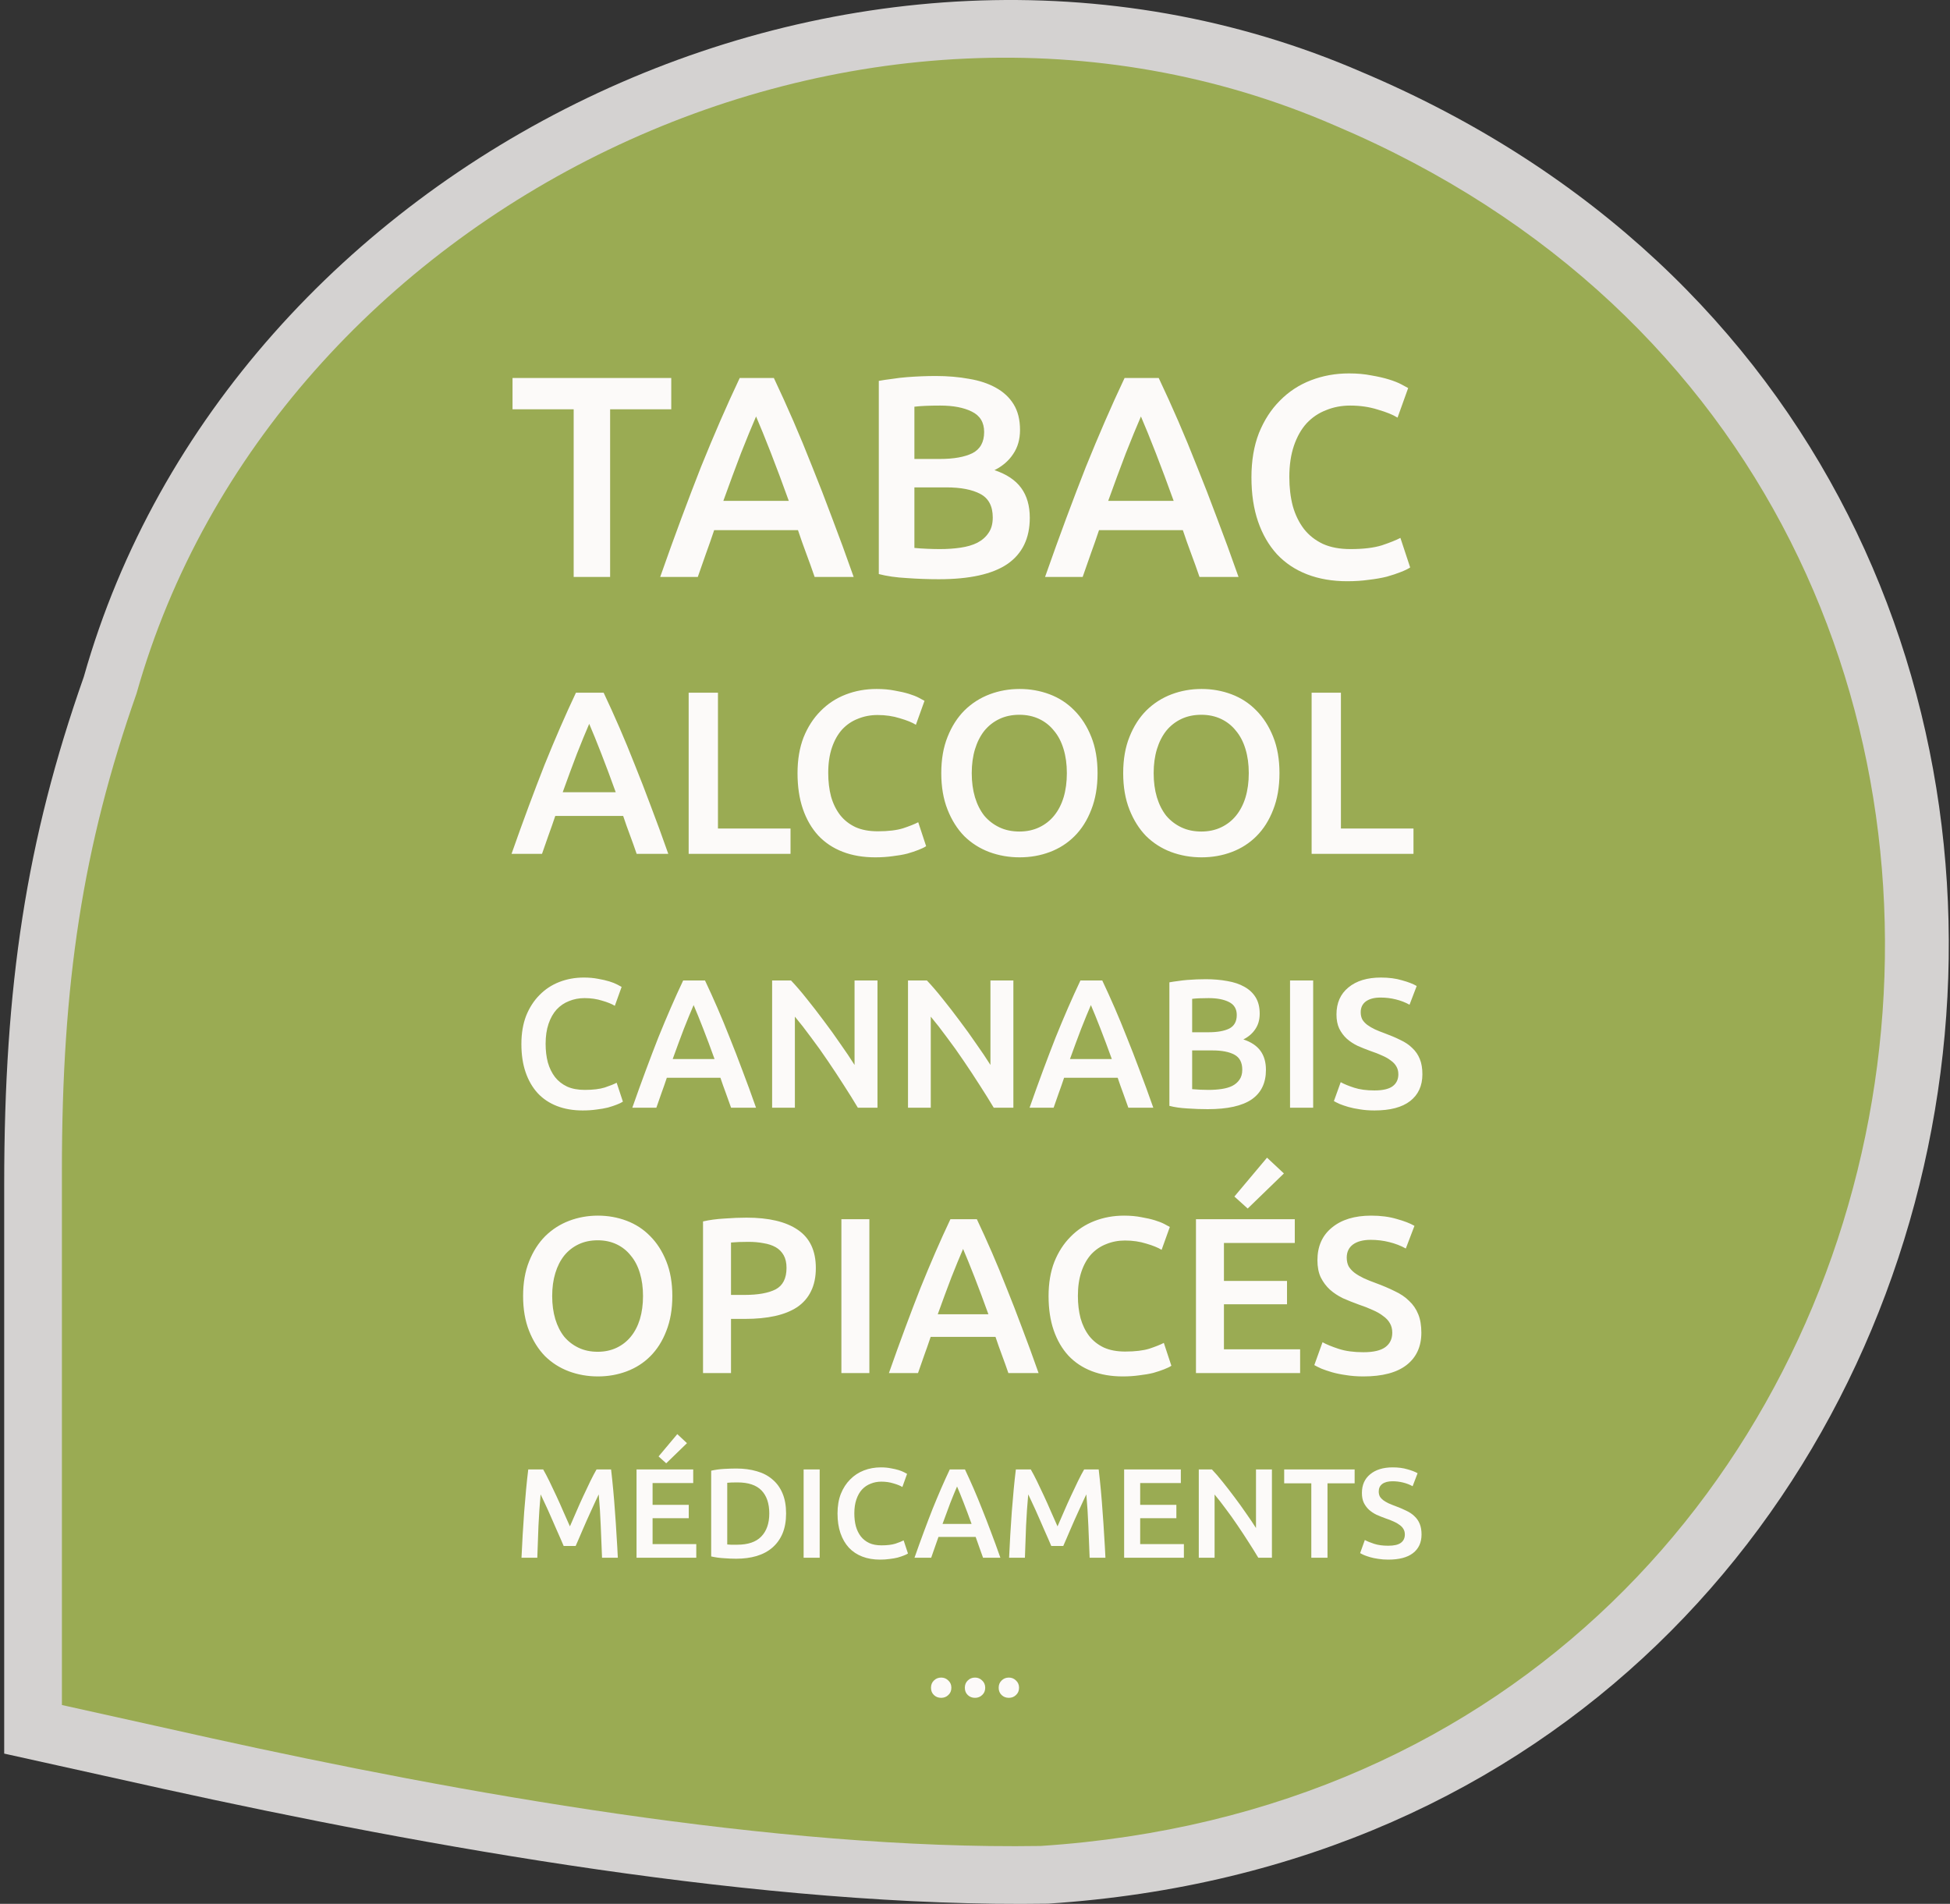 <svg width="169" height="165" viewBox="0 0 169 165" fill="none" xmlns="http://www.w3.org/2000/svg">
<rect x="0" y="0" width="169" height="165" fill="#333333" stroke="none"/>
<path opacity="0.8" d="M118.049 6.256C73.965 -12.867 19.915 13.905 7.264 58.654C2.281 72.806 0.364 85.427 0.364 102.638V151.977L14.164 155.036C36.781 160.009 66.298 165.363 90.832 164.981C178.999 159.244 198.55 40.296 118.049 6.256Z" fill="#FCFAF9"/>
<path d="M115.695 10.877C74.366 -7.087 23.694 18.063 11.834 60.099C7.162 73.393 5.365 85.25 5.365 101.418V147.766L18.303 150.64C39.507 155.311 67.179 160.341 90.179 159.982C172.837 154.592 191.165 42.854 115.695 10.877Z" fill="#9AAB53"/>
<path d="M55.177 74C54.989 73.449 54.794 72.905 54.593 72.367C54.391 71.83 54.196 71.279 54.008 70.715H48.123C47.934 71.279 47.74 71.837 47.538 72.388C47.35 72.925 47.162 73.463 46.974 74H44.333C44.858 72.508 45.355 71.131 45.825 69.868C46.295 68.605 46.752 67.409 47.196 66.281C47.652 65.152 48.102 64.077 48.546 63.056C48.989 62.035 49.446 61.027 49.916 60.032H52.315C52.785 61.027 53.242 62.035 53.685 63.056C54.129 64.077 54.572 65.152 55.016 66.281C55.473 67.409 55.936 68.605 56.406 69.868C56.89 71.131 57.394 72.508 57.918 74H55.177ZM51.065 62.733C50.756 63.445 50.4 64.312 49.997 65.333C49.607 66.354 49.198 67.463 48.768 68.659H53.363C52.933 67.463 52.517 66.348 52.113 65.313C51.71 64.278 51.361 63.419 51.065 62.733ZM68.512 71.803V74H59.684V60.032H62.223V71.803H68.512ZM75.851 74.302C74.803 74.302 73.862 74.141 73.029 73.819C72.196 73.496 71.491 73.026 70.913 72.408C70.335 71.776 69.892 71.01 69.583 70.11C69.274 69.21 69.119 68.175 69.119 67.006C69.119 65.837 69.294 64.802 69.643 63.902C70.006 63.002 70.496 62.243 71.114 61.625C71.733 60.993 72.458 60.516 73.291 60.194C74.124 59.871 75.018 59.71 75.972 59.71C76.55 59.71 77.074 59.757 77.544 59.851C78.014 59.932 78.424 60.026 78.773 60.133C79.123 60.241 79.412 60.355 79.64 60.476C79.868 60.597 80.03 60.684 80.124 60.738L79.378 62.814C79.056 62.612 78.592 62.424 77.987 62.249C77.396 62.061 76.751 61.967 76.052 61.967C75.448 61.967 74.883 62.075 74.359 62.29C73.835 62.491 73.379 62.8 72.989 63.217C72.613 63.633 72.317 64.157 72.102 64.789C71.887 65.421 71.78 66.153 71.78 66.986C71.78 67.725 71.86 68.404 72.021 69.022C72.196 69.64 72.458 70.177 72.808 70.634C73.157 71.078 73.6 71.427 74.138 71.682C74.675 71.924 75.32 72.045 76.073 72.045C76.973 72.045 77.705 71.958 78.27 71.783C78.834 71.595 79.271 71.42 79.58 71.259L80.265 73.335C80.104 73.442 79.882 73.55 79.6 73.657C79.331 73.765 79.009 73.872 78.632 73.98C78.256 74.074 77.833 74.148 77.363 74.202C76.892 74.269 76.388 74.302 75.851 74.302ZM84.218 67.006C84.218 67.772 84.312 68.471 84.5 69.102C84.688 69.72 84.957 70.251 85.306 70.695C85.669 71.124 86.106 71.46 86.616 71.702C87.127 71.944 87.705 72.065 88.35 72.065C88.981 72.065 89.552 71.944 90.063 71.702C90.573 71.46 91.003 71.124 91.353 70.695C91.716 70.251 91.991 69.72 92.179 69.102C92.367 68.471 92.461 67.772 92.461 67.006C92.461 66.24 92.367 65.548 92.179 64.93C91.991 64.299 91.716 63.768 91.353 63.338C91.003 62.894 90.573 62.552 90.063 62.31C89.552 62.068 88.981 61.947 88.35 61.947C87.705 61.947 87.127 62.068 86.616 62.31C86.106 62.552 85.669 62.894 85.306 63.338C84.957 63.781 84.688 64.312 84.5 64.93C84.312 65.548 84.218 66.24 84.218 67.006ZM95.122 67.006C95.122 68.202 94.94 69.257 94.578 70.171C94.228 71.084 93.744 71.85 93.126 72.468C92.522 73.073 91.809 73.53 90.99 73.839C90.17 74.148 89.297 74.302 88.37 74.302C87.443 74.302 86.562 74.148 85.729 73.839C84.91 73.53 84.191 73.073 83.573 72.468C82.968 71.85 82.484 71.084 82.122 70.171C81.759 69.257 81.577 68.202 81.577 67.006C81.577 65.81 81.759 64.762 82.122 63.862C82.484 62.948 82.975 62.182 83.593 61.564C84.224 60.946 84.95 60.483 85.77 60.173C86.589 59.864 87.456 59.71 88.37 59.71C89.283 59.71 90.15 59.864 90.97 60.173C91.789 60.483 92.501 60.946 93.106 61.564C93.724 62.182 94.215 62.948 94.578 63.862C94.94 64.762 95.122 65.81 95.122 67.006ZM99.984 67.006C99.984 67.772 100.078 68.471 100.266 69.102C100.454 69.72 100.723 70.251 101.072 70.695C101.435 71.124 101.872 71.46 102.382 71.702C102.893 71.944 103.471 72.065 104.116 72.065C104.747 72.065 105.318 71.944 105.829 71.702C106.339 71.46 106.769 71.124 107.119 70.695C107.481 70.251 107.757 69.72 107.945 69.102C108.133 68.471 108.227 67.772 108.227 67.006C108.227 66.24 108.133 65.548 107.945 64.93C107.757 64.299 107.481 63.768 107.119 63.338C106.769 62.894 106.339 62.552 105.829 62.31C105.318 62.068 104.747 61.947 104.116 61.947C103.471 61.947 102.893 62.068 102.382 62.31C101.872 62.552 101.435 62.894 101.072 63.338C100.723 63.781 100.454 64.312 100.266 64.93C100.078 65.548 99.984 66.24 99.984 67.006ZM110.888 67.006C110.888 68.202 110.706 69.257 110.344 70.171C109.994 71.084 109.51 71.85 108.892 72.468C108.288 73.073 107.576 73.53 106.756 73.839C105.936 74.148 105.063 74.302 104.136 74.302C103.209 74.302 102.328 74.148 101.495 73.839C100.676 73.53 99.957 73.073 99.339 72.468C98.734 71.85 98.25 71.084 97.888 70.171C97.525 69.257 97.343 68.202 97.343 67.006C97.343 65.81 97.525 64.762 97.888 63.862C98.25 62.948 98.741 62.182 99.359 61.564C99.99 60.946 100.716 60.483 101.536 60.173C102.355 59.864 103.222 59.71 104.136 59.71C105.049 59.71 105.916 59.864 106.736 60.173C107.555 60.483 108.268 60.946 108.872 61.564C109.49 62.182 109.981 62.948 110.344 63.862C110.706 64.762 110.888 65.81 110.888 67.006ZM122.502 71.803V74H113.674V60.032H116.213V71.803H122.502Z" fill="#FCFAF9"/>
<path d="M50.501 96.239C49.673 96.239 48.931 96.111 48.273 95.857C47.616 95.602 47.059 95.231 46.603 94.743C46.147 94.245 45.797 93.64 45.553 92.929C45.309 92.219 45.187 91.402 45.187 90.479C45.187 89.556 45.325 88.74 45.6 88.029C45.887 87.319 46.274 86.719 46.762 86.231C47.25 85.733 47.823 85.356 48.48 85.102C49.138 84.847 49.843 84.72 50.596 84.72C51.052 84.72 51.466 84.757 51.837 84.831C52.208 84.895 52.532 84.969 52.808 85.054C53.083 85.139 53.311 85.229 53.492 85.325C53.672 85.42 53.799 85.489 53.874 85.531L53.285 87.17C53.03 87.011 52.664 86.862 52.187 86.725C51.721 86.576 51.211 86.502 50.66 86.502C50.182 86.502 49.737 86.587 49.323 86.756C48.91 86.915 48.549 87.159 48.242 87.488C47.944 87.817 47.711 88.231 47.541 88.729C47.372 89.228 47.287 89.806 47.287 90.463C47.287 91.047 47.351 91.582 47.478 92.07C47.616 92.558 47.823 92.982 48.098 93.343C48.374 93.693 48.724 93.969 49.148 94.17C49.573 94.361 50.082 94.457 50.676 94.457C51.386 94.457 51.964 94.388 52.41 94.25C52.855 94.101 53.2 93.964 53.444 93.836L53.985 95.475C53.858 95.56 53.683 95.645 53.46 95.73C53.248 95.814 52.993 95.899 52.696 95.984C52.399 96.058 52.065 96.117 51.694 96.159C51.323 96.212 50.925 96.239 50.501 96.239ZM63.36 96C63.211 95.565 63.057 95.136 62.898 94.711C62.739 94.287 62.586 93.852 62.437 93.407H57.791C57.643 93.852 57.489 94.292 57.33 94.727C57.181 95.151 57.033 95.576 56.885 96H54.8C55.214 94.823 55.606 93.736 55.978 92.739C56.349 91.742 56.709 90.797 57.059 89.907C57.42 89.016 57.775 88.167 58.126 87.361C58.475 86.555 58.836 85.759 59.207 84.975H61.101C61.472 85.759 61.832 86.555 62.182 87.361C62.532 88.167 62.883 89.016 63.233 89.907C63.593 90.797 63.959 91.742 64.33 92.739C64.712 93.736 65.11 94.823 65.523 96H63.36ZM60.114 87.106C59.87 87.669 59.589 88.353 59.271 89.159C58.963 89.965 58.64 90.84 58.3 91.784H61.928C61.589 90.84 61.26 89.96 60.941 89.143C60.623 88.326 60.347 87.647 60.114 87.106ZM74.347 96C73.986 95.395 73.583 94.748 73.138 94.059C72.692 93.359 72.231 92.659 71.754 91.959C71.276 91.248 70.788 90.564 70.29 89.907C69.802 89.238 69.335 88.639 68.89 88.109V96H66.917V84.975H68.556C68.98 85.42 69.436 85.95 69.924 86.566C70.412 87.17 70.9 87.801 71.388 88.459C71.886 89.116 72.364 89.779 72.82 90.448C73.286 91.105 73.7 91.72 74.061 92.293V84.975H76.049V96H74.347ZM86.124 96C85.763 95.395 85.36 94.748 84.915 94.059C84.469 93.359 84.008 92.659 83.531 91.959C83.053 91.248 82.565 90.564 82.067 89.907C81.579 89.238 81.112 88.639 80.667 88.109V96H78.694V84.975H80.333C80.757 85.42 81.213 85.95 81.701 86.566C82.189 87.17 82.677 87.801 83.165 88.459C83.663 89.116 84.141 89.779 84.597 90.448C85.063 91.105 85.477 91.72 85.838 92.293V84.975H87.826V96H86.124ZM97.79 96C97.641 95.565 97.487 95.136 97.328 94.711C97.169 94.287 97.015 93.852 96.867 93.407H92.221C92.073 93.852 91.919 94.292 91.76 94.727C91.611 95.151 91.463 95.576 91.314 96H89.23C89.644 94.823 90.036 93.736 90.407 92.739C90.779 91.742 91.139 90.797 91.489 89.907C91.85 89.016 92.205 88.167 92.555 87.361C92.905 86.555 93.266 85.759 93.637 84.975H95.53C95.901 85.759 96.262 86.555 96.612 87.361C96.962 88.167 97.312 89.016 97.662 89.907C98.023 90.797 98.389 91.742 98.76 92.739C99.142 93.736 99.54 94.823 99.953 96H97.79ZM94.544 87.106C94.3 87.669 94.019 88.353 93.701 89.159C93.393 89.965 93.07 90.84 92.73 91.784H96.358C96.018 90.84 95.689 89.96 95.371 89.143C95.053 88.326 94.777 87.647 94.544 87.106ZM104.672 96.127C104.089 96.127 103.5 96.106 102.906 96.064C102.312 96.032 101.792 95.958 101.347 95.841V85.134C101.58 85.091 101.829 85.054 102.095 85.022C102.36 84.98 102.63 84.948 102.906 84.927C103.182 84.906 103.452 84.89 103.717 84.879C103.993 84.868 104.253 84.863 104.497 84.863C105.165 84.863 105.786 84.916 106.358 85.022C106.931 85.118 107.424 85.282 107.838 85.516C108.262 85.749 108.591 86.056 108.824 86.438C109.058 86.82 109.174 87.292 109.174 87.854C109.174 88.374 109.047 88.819 108.793 89.191C108.549 89.562 108.204 89.859 107.758 90.082C108.427 90.304 108.92 90.633 109.238 91.068C109.556 91.503 109.715 92.054 109.715 92.723C109.715 93.858 109.302 94.711 108.474 95.284C107.647 95.846 106.38 96.127 104.672 96.127ZM103.32 91.036V94.393C103.542 94.414 103.781 94.43 104.036 94.441C104.29 94.451 104.523 94.457 104.736 94.457C105.149 94.457 105.531 94.43 105.881 94.377C106.242 94.324 106.549 94.234 106.804 94.107C107.069 93.969 107.276 93.788 107.424 93.566C107.583 93.343 107.663 93.057 107.663 92.707C107.663 92.081 107.435 91.646 106.979 91.402C106.523 91.158 105.892 91.036 105.086 91.036H103.32ZM103.32 89.461H104.736C105.499 89.461 106.099 89.355 106.533 89.143C106.968 88.92 107.186 88.528 107.186 87.966C107.186 87.435 106.958 87.059 106.502 86.836C106.056 86.613 105.473 86.502 104.751 86.502C104.444 86.502 104.168 86.507 103.924 86.518C103.691 86.528 103.489 86.544 103.32 86.566V89.461ZM111.803 84.975H113.808V96H111.803V84.975ZM119.121 94.504C119.843 94.504 120.368 94.382 120.697 94.139C121.025 93.895 121.19 93.55 121.19 93.104C121.19 92.839 121.131 92.611 121.015 92.42C120.909 92.229 120.75 92.06 120.537 91.911C120.336 91.752 120.087 91.609 119.79 91.482C119.493 91.344 119.153 91.211 118.771 91.084C118.39 90.946 118.018 90.797 117.658 90.638C117.308 90.469 116.995 90.262 116.719 90.018C116.454 89.774 116.236 89.482 116.067 89.143C115.908 88.803 115.828 88.395 115.828 87.918C115.828 86.921 116.173 86.141 116.862 85.579C117.552 85.006 118.49 84.72 119.678 84.72C120.368 84.72 120.978 84.799 121.508 84.959C122.049 85.107 122.473 85.272 122.781 85.452L122.16 87.075C121.8 86.873 121.402 86.719 120.967 86.613C120.543 86.507 120.103 86.454 119.646 86.454C119.106 86.454 118.681 86.566 118.374 86.788C118.077 87.011 117.928 87.324 117.928 87.727C117.928 87.971 117.976 88.183 118.071 88.363C118.177 88.533 118.321 88.687 118.501 88.825C118.692 88.963 118.909 89.09 119.153 89.207C119.408 89.323 119.684 89.435 119.981 89.541C120.5 89.732 120.962 89.928 121.365 90.129C121.778 90.32 122.123 90.554 122.399 90.829C122.685 91.094 122.903 91.413 123.051 91.784C123.2 92.144 123.274 92.585 123.274 93.104C123.274 94.101 122.919 94.876 122.208 95.427C121.508 95.968 120.479 96.239 119.121 96.239C118.665 96.239 118.246 96.207 117.865 96.143C117.493 96.09 117.159 96.021 116.862 95.936C116.576 95.852 116.327 95.767 116.115 95.682C115.902 95.586 115.733 95.501 115.605 95.427L116.194 93.788C116.48 93.948 116.868 94.107 117.355 94.266C117.843 94.425 118.432 94.504 119.121 94.504Z" fill="#FCFAF9"/>
<path d="M47.856 112.322C47.856 113.053 47.946 113.72 48.126 114.323C48.305 114.913 48.562 115.42 48.896 115.844C49.242 116.254 49.659 116.575 50.147 116.806C50.634 117.037 51.186 117.152 51.802 117.152C52.405 117.152 52.95 117.037 53.438 116.806C53.925 116.575 54.336 116.254 54.669 115.844C55.016 115.42 55.279 114.913 55.459 114.323C55.638 113.72 55.728 113.053 55.728 112.322C55.728 111.59 55.638 110.929 55.459 110.339C55.279 109.736 55.016 109.229 54.669 108.819C54.336 108.395 53.925 108.068 53.438 107.837C52.95 107.606 52.405 107.491 51.802 107.491C51.186 107.491 50.634 107.606 50.147 107.837C49.659 108.068 49.242 108.395 48.896 108.819C48.562 109.242 48.305 109.749 48.126 110.339C47.946 110.929 47.856 111.59 47.856 112.322ZM58.269 112.322C58.269 113.464 58.095 114.471 57.749 115.343C57.415 116.216 56.953 116.947 56.363 117.537C55.786 118.115 55.106 118.551 54.323 118.846C53.54 119.141 52.706 119.289 51.821 119.289C50.936 119.289 50.095 119.141 49.3 118.846C48.517 118.551 47.831 118.115 47.24 117.537C46.663 116.947 46.201 116.216 45.855 115.343C45.508 114.471 45.335 113.464 45.335 112.322C45.335 111.18 45.508 110.179 45.855 109.319C46.201 108.447 46.669 107.715 47.26 107.125C47.863 106.535 48.556 106.092 49.338 105.797C50.121 105.502 50.949 105.354 51.821 105.354C52.694 105.354 53.521 105.502 54.304 105.797C55.087 106.092 55.767 106.535 56.344 107.125C56.934 107.715 57.403 108.447 57.749 109.319C58.095 110.179 58.269 111.18 58.269 112.322ZM64.701 105.528C66.639 105.528 68.121 105.881 69.147 106.586C70.186 107.292 70.706 108.395 70.706 109.897C70.706 110.679 70.565 111.353 70.282 111.917C70.013 112.469 69.615 112.925 69.089 113.284C68.563 113.63 67.922 113.887 67.165 114.054C66.408 114.221 65.541 114.304 64.566 114.304H63.354V119H60.929V105.855C61.493 105.727 62.116 105.643 62.796 105.605C63.489 105.553 64.124 105.528 64.701 105.528ZM64.874 107.626C64.258 107.626 63.752 107.645 63.354 107.683V112.225H64.528C65.695 112.225 66.594 112.065 67.222 111.744C67.851 111.411 68.165 110.788 68.165 109.877C68.165 109.441 68.082 109.075 67.915 108.78C67.748 108.485 67.517 108.254 67.222 108.087C66.927 107.921 66.574 107.805 66.164 107.741C65.766 107.664 65.336 107.626 64.874 107.626ZM72.92 105.662H75.345V119H72.92V105.662ZM87.393 119C87.213 118.474 87.027 117.954 86.835 117.441C86.642 116.928 86.457 116.402 86.277 115.863H80.657C80.477 116.402 80.291 116.934 80.099 117.46C79.919 117.974 79.74 118.487 79.56 119H77.039C77.539 117.576 78.014 116.261 78.463 115.055C78.912 113.848 79.348 112.706 79.772 111.629C80.208 110.551 80.638 109.524 81.061 108.549C81.484 107.574 81.921 106.612 82.37 105.662H84.66C85.109 106.612 85.546 107.574 85.969 108.549C86.392 109.524 86.816 110.551 87.239 111.629C87.675 112.706 88.118 113.848 88.567 115.055C89.029 116.261 89.51 117.576 90.011 119H87.393ZM83.467 108.241C83.172 108.921 82.832 109.749 82.447 110.724C82.075 111.699 81.683 112.758 81.273 113.9H85.661C85.25 112.758 84.853 111.693 84.468 110.705C84.083 109.717 83.749 108.896 83.467 108.241ZM97.305 119.289C96.304 119.289 95.406 119.135 94.61 118.827C93.815 118.519 93.141 118.07 92.589 117.48C92.038 116.877 91.614 116.145 91.319 115.285C91.024 114.426 90.876 113.438 90.876 112.322C90.876 111.205 91.043 110.217 91.377 109.358C91.723 108.498 92.192 107.773 92.782 107.183C93.372 106.58 94.065 106.124 94.861 105.816C95.656 105.508 96.509 105.354 97.42 105.354C97.972 105.354 98.472 105.399 98.921 105.489C99.371 105.566 99.762 105.656 100.095 105.759C100.429 105.861 100.705 105.97 100.923 106.086C101.141 106.201 101.295 106.285 101.385 106.336L100.673 108.318C100.365 108.126 99.922 107.946 99.345 107.779C98.78 107.6 98.164 107.51 97.497 107.51C96.92 107.51 96.381 107.613 95.88 107.818C95.38 108.01 94.944 108.306 94.572 108.703C94.213 109.101 93.93 109.601 93.725 110.204C93.52 110.808 93.417 111.507 93.417 112.302C93.417 113.008 93.494 113.656 93.648 114.246C93.815 114.836 94.065 115.35 94.399 115.786C94.732 116.209 95.156 116.543 95.669 116.787C96.182 117.018 96.798 117.133 97.516 117.133C98.376 117.133 99.075 117.05 99.614 116.883C100.153 116.703 100.57 116.536 100.865 116.383L101.52 118.365C101.366 118.468 101.154 118.57 100.885 118.673C100.628 118.775 100.32 118.878 99.961 118.981C99.602 119.071 99.197 119.141 98.748 119.192C98.299 119.257 97.818 119.289 97.305 119.289ZM103.65 119V105.662H112.215V107.722H106.075V111.013H111.541V113.034H106.075V116.941H112.677V119H103.65ZM111.272 101.698L108.134 104.739L106.98 103.699L109.809 100.331L111.272 101.698ZM118.161 117.191C119.033 117.191 119.668 117.043 120.066 116.748C120.464 116.453 120.663 116.036 120.663 115.497C120.663 115.176 120.592 114.901 120.451 114.67C120.323 114.439 120.13 114.233 119.873 114.054C119.63 113.861 119.328 113.688 118.969 113.534C118.61 113.367 118.199 113.207 117.737 113.053C117.275 112.886 116.826 112.706 116.39 112.514C115.966 112.309 115.588 112.059 115.254 111.763C114.934 111.468 114.671 111.115 114.465 110.705C114.273 110.294 114.177 109.8 114.177 109.223C114.177 108.017 114.594 107.074 115.428 106.394C116.262 105.701 117.397 105.354 118.834 105.354C119.668 105.354 120.406 105.451 121.047 105.643C121.702 105.823 122.215 106.022 122.587 106.24L121.837 108.203C121.4 107.959 120.919 107.773 120.393 107.645C119.88 107.516 119.347 107.452 118.796 107.452C118.141 107.452 117.628 107.587 117.256 107.856C116.897 108.126 116.717 108.504 116.717 108.992C116.717 109.287 116.775 109.544 116.89 109.762C117.019 109.967 117.192 110.153 117.41 110.32C117.641 110.487 117.904 110.641 118.199 110.782C118.507 110.923 118.841 111.058 119.2 111.186C119.829 111.417 120.387 111.654 120.874 111.898C121.375 112.129 121.792 112.411 122.125 112.745C122.472 113.066 122.735 113.451 122.914 113.9C123.094 114.336 123.184 114.868 123.184 115.497C123.184 116.703 122.754 117.64 121.894 118.307C121.047 118.962 119.803 119.289 118.161 119.289C117.609 119.289 117.102 119.25 116.64 119.173C116.191 119.109 115.787 119.026 115.428 118.923C115.081 118.82 114.78 118.718 114.523 118.615C114.266 118.5 114.061 118.397 113.907 118.307L114.619 116.325C114.966 116.517 115.434 116.71 116.024 116.902C116.614 117.095 117.327 117.191 118.161 117.191Z" fill="#FCFAF9"/>
<path d="M47.074 127.348C47.236 127.628 47.417 127.97 47.615 128.375C47.814 128.78 48.017 129.207 48.223 129.656C48.429 130.097 48.631 130.55 48.83 131.014C49.036 131.47 49.224 131.894 49.393 132.284C49.562 131.894 49.746 131.47 49.945 131.014C50.144 130.55 50.346 130.097 50.553 129.656C50.759 129.207 50.961 128.78 51.16 128.375C51.359 127.97 51.539 127.628 51.701 127.348H52.96C53.026 127.907 53.089 128.504 53.147 129.137C53.206 129.762 53.258 130.407 53.302 131.069C53.353 131.724 53.398 132.387 53.434 133.057C53.479 133.719 53.515 134.367 53.545 135H52.176C52.146 134.109 52.109 133.193 52.065 132.251C52.029 131.308 51.97 130.396 51.889 129.512C51.808 129.681 51.712 129.884 51.602 130.119C51.491 130.355 51.373 130.613 51.248 130.892C51.123 131.165 50.994 131.448 50.862 131.743C50.737 132.037 50.611 132.324 50.486 132.604C50.368 132.876 50.258 133.134 50.155 133.377C50.052 133.612 49.964 133.815 49.89 133.984H48.852C48.778 133.815 48.69 133.609 48.587 133.366C48.484 133.123 48.37 132.865 48.245 132.593C48.127 132.313 48.002 132.026 47.869 131.732C47.744 131.437 47.619 131.154 47.494 130.881C47.369 130.609 47.251 130.355 47.141 130.119C47.03 129.877 46.934 129.674 46.853 129.512C46.773 130.396 46.71 131.308 46.666 132.251C46.629 133.193 46.596 134.109 46.566 135H45.197C45.227 134.367 45.26 133.712 45.297 133.035C45.341 132.357 45.385 131.687 45.429 131.025C45.481 130.355 45.536 129.707 45.595 129.082C45.654 128.456 45.716 127.878 45.782 127.348H47.074ZM55.166 135V127.348H60.079V128.529H56.557V130.418H59.693V131.577H56.557V133.819H60.344V135H55.166ZM59.538 125.073L57.739 126.818L57.076 126.222L58.699 124.289L59.538 125.073ZM63.027 133.852C63.108 133.859 63.215 133.866 63.347 133.874C63.48 133.874 63.66 133.874 63.888 133.874C64.823 133.874 65.519 133.638 65.975 133.167C66.439 132.689 66.671 132.022 66.671 131.168C66.671 130.3 66.446 129.634 65.997 129.17C65.548 128.706 64.853 128.474 63.91 128.474C63.498 128.474 63.204 128.485 63.027 128.507V133.852ZM68.128 131.168C68.128 131.831 68.025 132.409 67.819 132.902C67.613 133.388 67.319 133.796 66.936 134.128C66.56 134.452 66.104 134.695 65.567 134.856C65.037 135.011 64.448 135.088 63.8 135.088C63.491 135.088 63.141 135.074 62.751 135.044C62.361 135.022 61.989 134.971 61.636 134.89V127.458C61.989 127.377 62.364 127.326 62.762 127.304C63.159 127.282 63.513 127.271 63.822 127.271C64.462 127.271 65.048 127.348 65.578 127.503C66.108 127.65 66.56 127.885 66.936 128.209C67.319 128.526 67.613 128.931 67.819 129.424C68.025 129.91 68.128 130.491 68.128 131.168ZM69.647 127.348H71.039V135H69.647V127.348ZM76.273 135.166C75.698 135.166 75.183 135.077 74.727 134.901C74.27 134.724 73.884 134.466 73.567 134.128C73.251 133.782 73.008 133.362 72.839 132.869C72.669 132.376 72.585 131.809 72.585 131.168C72.585 130.528 72.68 129.961 72.872 129.468C73.07 128.975 73.339 128.559 73.678 128.22C74.016 127.874 74.414 127.613 74.87 127.436C75.327 127.26 75.816 127.171 76.339 127.171C76.655 127.171 76.942 127.197 77.2 127.249C77.458 127.293 77.682 127.344 77.874 127.403C78.065 127.462 78.223 127.525 78.349 127.591C78.474 127.657 78.562 127.705 78.614 127.734L78.205 128.872C78.028 128.761 77.774 128.658 77.443 128.563C77.119 128.459 76.766 128.408 76.383 128.408C76.052 128.408 75.743 128.467 75.456 128.585C75.168 128.695 74.918 128.864 74.705 129.093C74.499 129.321 74.337 129.608 74.219 129.954C74.101 130.3 74.042 130.701 74.042 131.157C74.042 131.562 74.086 131.934 74.175 132.273C74.27 132.611 74.414 132.906 74.605 133.156C74.797 133.399 75.04 133.59 75.334 133.73C75.629 133.863 75.982 133.929 76.394 133.929C76.887 133.929 77.288 133.881 77.598 133.785C77.907 133.682 78.146 133.587 78.315 133.498L78.691 134.636C78.603 134.695 78.481 134.753 78.326 134.812C78.179 134.871 78.002 134.93 77.796 134.989C77.59 135.04 77.358 135.081 77.101 135.11C76.843 135.147 76.567 135.166 76.273 135.166ZM85.197 135C85.094 134.698 84.987 134.4 84.877 134.106C84.767 133.811 84.66 133.509 84.557 133.2H81.333C81.23 133.509 81.123 133.815 81.012 134.117C80.909 134.411 80.806 134.706 80.703 135H79.257C79.544 134.183 79.816 133.428 80.074 132.736C80.331 132.044 80.582 131.389 80.825 130.771C81.075 130.153 81.322 129.564 81.564 129.004C81.807 128.445 82.058 127.893 82.315 127.348H83.629C83.887 127.893 84.137 128.445 84.38 129.004C84.623 129.564 84.866 130.153 85.109 130.771C85.359 131.389 85.613 132.044 85.871 132.736C86.136 133.428 86.412 134.183 86.699 135H85.197ZM82.945 128.828C82.775 129.218 82.58 129.692 82.359 130.252C82.146 130.811 81.921 131.419 81.686 132.074H84.204C83.968 131.419 83.74 130.808 83.519 130.241C83.298 129.674 83.107 129.203 82.945 128.828ZM89.334 127.348C89.496 127.628 89.676 127.97 89.875 128.375C90.073 128.78 90.276 129.207 90.482 129.656C90.688 130.097 90.89 130.55 91.089 131.014C91.295 131.47 91.483 131.894 91.652 132.284C91.822 131.894 92.006 131.47 92.204 131.014C92.403 130.55 92.606 130.097 92.812 129.656C93.018 129.207 93.22 128.78 93.419 128.375C93.618 127.97 93.798 127.628 93.96 127.348H95.219C95.285 127.907 95.348 128.504 95.407 129.137C95.466 129.762 95.517 130.407 95.561 131.069C95.613 131.724 95.657 132.387 95.694 133.057C95.738 133.719 95.775 134.367 95.804 135H94.435C94.406 134.109 94.369 133.193 94.325 132.251C94.288 131.308 94.229 130.396 94.148 129.512C94.067 129.681 93.971 129.884 93.861 130.119C93.75 130.355 93.632 130.613 93.507 130.892C93.382 131.165 93.253 131.448 93.121 131.743C92.996 132.037 92.871 132.324 92.746 132.604C92.628 132.876 92.517 133.134 92.414 133.377C92.311 133.612 92.223 133.815 92.149 133.984H91.111C91.038 133.815 90.949 133.609 90.846 133.366C90.743 133.123 90.629 132.865 90.504 132.593C90.386 132.313 90.261 132.026 90.129 131.732C90.003 131.437 89.878 131.154 89.753 130.881C89.628 130.609 89.51 130.355 89.4 130.119C89.289 129.877 89.194 129.674 89.113 129.512C89.032 130.396 88.969 131.308 88.925 132.251C88.888 133.193 88.855 134.109 88.826 135H87.456C87.486 134.367 87.519 133.712 87.556 133.035C87.6 132.357 87.644 131.687 87.688 131.025C87.74 130.355 87.795 129.707 87.854 129.082C87.913 128.456 87.975 127.878 88.042 127.348H89.334ZM97.425 135V127.348H102.339V128.529H98.816V130.418H101.952V131.577H98.816V133.819H102.604V135H97.425ZM109.051 135C108.801 134.58 108.521 134.131 108.212 133.653C107.903 133.167 107.583 132.681 107.252 132.195C106.92 131.702 106.582 131.227 106.236 130.771C105.897 130.307 105.573 129.891 105.264 129.523V135H103.895V127.348H105.032C105.327 127.657 105.643 128.025 105.982 128.452C106.32 128.872 106.659 129.31 106.998 129.766C107.344 130.223 107.675 130.683 107.991 131.146C108.315 131.603 108.602 132.03 108.853 132.427V127.348H110.233V135H109.051ZM117.402 127.348V128.551H115.05V135H113.647V128.551H111.296V127.348H117.402ZM120.318 133.962C120.819 133.962 121.183 133.877 121.411 133.708C121.639 133.539 121.753 133.3 121.753 132.99C121.753 132.806 121.713 132.648 121.632 132.516C121.558 132.383 121.448 132.265 121.301 132.162C121.161 132.052 120.988 131.952 120.782 131.864C120.576 131.768 120.34 131.676 120.075 131.588C119.81 131.492 119.552 131.389 119.302 131.279C119.059 131.161 118.842 131.018 118.651 130.848C118.467 130.679 118.316 130.476 118.198 130.241C118.087 130.005 118.032 129.722 118.032 129.391C118.032 128.699 118.272 128.158 118.75 127.768C119.228 127.37 119.88 127.171 120.704 127.171C121.183 127.171 121.606 127.226 121.974 127.337C122.35 127.44 122.644 127.554 122.858 127.679L122.427 128.805C122.177 128.666 121.901 128.559 121.599 128.485C121.304 128.412 120.999 128.375 120.682 128.375C120.307 128.375 120.012 128.452 119.799 128.607C119.593 128.761 119.49 128.978 119.49 129.258C119.49 129.427 119.523 129.575 119.589 129.7C119.663 129.818 119.762 129.924 119.887 130.02C120.02 130.116 120.171 130.204 120.34 130.285C120.517 130.366 120.708 130.443 120.914 130.517C121.275 130.649 121.595 130.786 121.875 130.926C122.162 131.058 122.401 131.22 122.593 131.411C122.791 131.595 122.942 131.816 123.045 132.074C123.148 132.324 123.2 132.63 123.2 132.99C123.2 133.682 122.953 134.22 122.46 134.602C121.974 134.978 121.26 135.166 120.318 135.166C120.001 135.166 119.711 135.144 119.446 135.099C119.188 135.063 118.956 135.015 118.75 134.956C118.551 134.897 118.378 134.838 118.231 134.779C118.084 134.713 117.966 134.654 117.878 134.602L118.286 133.465C118.485 133.576 118.754 133.686 119.092 133.796C119.431 133.907 119.839 133.962 120.318 133.962Z" fill="#FCFAF9"/>
<path d="M82.452 146.271C82.452 146.529 82.364 146.739 82.187 146.901C82.018 147.063 81.812 147.144 81.569 147.144C81.319 147.144 81.109 147.063 80.94 146.901C80.77 146.739 80.686 146.529 80.686 146.271C80.686 146.014 80.77 145.804 80.94 145.642C81.109 145.473 81.319 145.388 81.569 145.388C81.812 145.388 82.018 145.473 82.187 145.642C82.364 145.804 82.452 146.014 82.452 146.271ZM85.385 146.271C85.385 146.529 85.297 146.739 85.12 146.901C84.951 147.063 84.745 147.144 84.502 147.144C84.252 147.144 84.042 147.063 83.873 146.901C83.703 146.739 83.619 146.529 83.619 146.271C83.619 146.014 83.703 145.804 83.873 145.642C84.042 145.473 84.252 145.388 84.502 145.388C84.745 145.388 84.951 145.473 85.12 145.642C85.297 145.804 85.385 146.014 85.385 146.271ZM88.318 146.271C88.318 146.529 88.23 146.739 88.053 146.901C87.884 147.063 87.678 147.144 87.435 147.144C87.185 147.144 86.975 147.063 86.806 146.901C86.636 146.739 86.552 146.529 86.552 146.271C86.552 146.014 86.636 145.804 86.806 145.642C86.975 145.473 87.185 145.388 87.435 145.388C87.678 145.388 87.884 145.473 88.053 145.642C88.23 145.804 88.318 146.014 88.318 146.271Z" fill="#FCFAF9"/>
<path d="M58.176 32.761V35.472H52.877V50H49.718V35.472H44.419V32.761H58.176ZM70.601 50C70.369 49.32 70.128 48.648 69.879 47.985C69.631 47.322 69.39 46.642 69.158 45.945H61.894C61.662 46.642 61.422 47.33 61.173 48.01C60.941 48.673 60.708 49.337 60.476 50H57.217C57.864 48.159 58.478 46.459 59.058 44.9C59.639 43.341 60.203 41.865 60.75 40.472C61.314 39.079 61.869 37.752 62.416 36.492C62.964 35.232 63.528 33.988 64.108 32.761H67.069C67.649 33.988 68.213 35.232 68.76 36.492C69.307 37.752 69.855 39.079 70.402 40.472C70.966 41.865 71.538 43.341 72.118 44.9C72.715 46.459 73.337 48.159 73.984 50H70.601ZM65.526 36.094C65.145 36.973 64.705 38.043 64.208 39.303C63.727 40.563 63.221 41.932 62.69 43.408H68.362C67.831 41.932 67.317 40.555 66.82 39.278C66.322 38.001 65.891 36.94 65.526 36.094ZM81.362 50.199C80.45 50.199 79.53 50.166 78.601 50.099C77.672 50.05 76.86 49.934 76.163 49.751V33.009C76.528 32.943 76.918 32.885 77.332 32.835C77.747 32.769 78.17 32.719 78.601 32.686C79.032 32.653 79.455 32.628 79.87 32.611C80.301 32.595 80.707 32.586 81.089 32.586C82.133 32.586 83.104 32.669 83.999 32.835C84.895 32.984 85.666 33.242 86.313 33.606C86.976 33.971 87.49 34.452 87.855 35.049C88.22 35.646 88.402 36.384 88.402 37.263C88.402 38.076 88.203 38.772 87.805 39.353C87.424 39.933 86.885 40.398 86.188 40.746C87.233 41.094 88.004 41.608 88.502 42.288C88.999 42.968 89.248 43.831 89.248 44.875C89.248 46.65 88.601 47.985 87.308 48.881C86.014 49.76 84.032 50.199 81.362 50.199ZM79.248 42.239V47.487C79.596 47.521 79.969 47.545 80.367 47.562C80.765 47.579 81.13 47.587 81.462 47.587C82.109 47.587 82.706 47.545 83.253 47.463C83.817 47.38 84.298 47.239 84.696 47.04C85.11 46.824 85.434 46.542 85.666 46.194C85.915 45.846 86.039 45.398 86.039 44.851C86.039 43.872 85.683 43.192 84.969 42.811C84.256 42.429 83.27 42.239 82.009 42.239H79.248ZM79.248 39.776H81.462C82.656 39.776 83.593 39.61 84.273 39.278C84.953 38.93 85.293 38.316 85.293 37.437C85.293 36.608 84.936 36.019 84.223 35.671C83.527 35.323 82.615 35.149 81.487 35.149C81.006 35.149 80.575 35.157 80.193 35.174C79.828 35.19 79.513 35.215 79.248 35.248V39.776ZM103.956 50C103.724 49.32 103.483 48.648 103.234 47.985C102.986 47.322 102.745 46.642 102.513 45.945H95.249C95.017 46.642 94.776 47.33 94.528 48.01C94.296 48.673 94.063 49.337 93.831 50H90.572C91.219 48.159 91.833 46.459 92.413 44.9C92.994 43.341 93.558 41.865 94.105 40.472C94.669 39.079 95.224 37.752 95.772 36.492C96.319 35.232 96.883 33.988 97.463 32.761H100.423C101.004 33.988 101.568 35.232 102.115 36.492C102.662 37.752 103.21 39.079 103.757 40.472C104.321 41.865 104.893 43.341 105.473 44.9C106.07 46.459 106.692 48.159 107.339 50H103.956ZM98.881 36.094C98.5 36.973 98.06 38.043 97.563 39.303C97.082 40.563 96.576 41.932 96.045 43.408H101.717C101.186 41.932 100.672 40.555 100.175 39.278C99.677 38.001 99.246 36.94 98.881 36.094ZM116.767 50.373C115.474 50.373 114.313 50.174 113.284 49.776C112.256 49.378 111.386 48.798 110.672 48.035C109.959 47.255 109.412 46.31 109.031 45.199C108.649 44.088 108.458 42.811 108.458 41.368C108.458 39.925 108.674 38.648 109.105 37.537C109.553 36.426 110.158 35.489 110.921 34.726C111.684 33.946 112.58 33.358 113.608 32.96C114.636 32.562 115.739 32.362 116.916 32.362C117.63 32.362 118.276 32.421 118.857 32.537C119.437 32.636 119.943 32.752 120.374 32.885C120.805 33.018 121.162 33.159 121.444 33.308C121.726 33.457 121.925 33.565 122.041 33.631L121.121 36.194C120.723 35.945 120.15 35.713 119.404 35.497C118.674 35.265 117.878 35.149 117.016 35.149C116.27 35.149 115.573 35.281 114.926 35.547C114.279 35.795 113.716 36.177 113.235 36.691C112.77 37.205 112.405 37.852 112.14 38.631C111.875 39.411 111.742 40.315 111.742 41.343C111.742 42.255 111.842 43.093 112.041 43.855C112.256 44.618 112.58 45.282 113.011 45.846C113.442 46.393 113.989 46.824 114.653 47.139C115.316 47.438 116.112 47.587 117.041 47.587C118.152 47.587 119.056 47.479 119.752 47.264C120.449 47.031 120.988 46.816 121.369 46.617L122.215 49.179C122.016 49.312 121.742 49.444 121.394 49.577C121.062 49.71 120.664 49.842 120.2 49.975C119.736 50.091 119.213 50.182 118.633 50.249C118.052 50.332 117.431 50.373 116.767 50.373Z" fill="#FCFAF9"/>
</svg>
